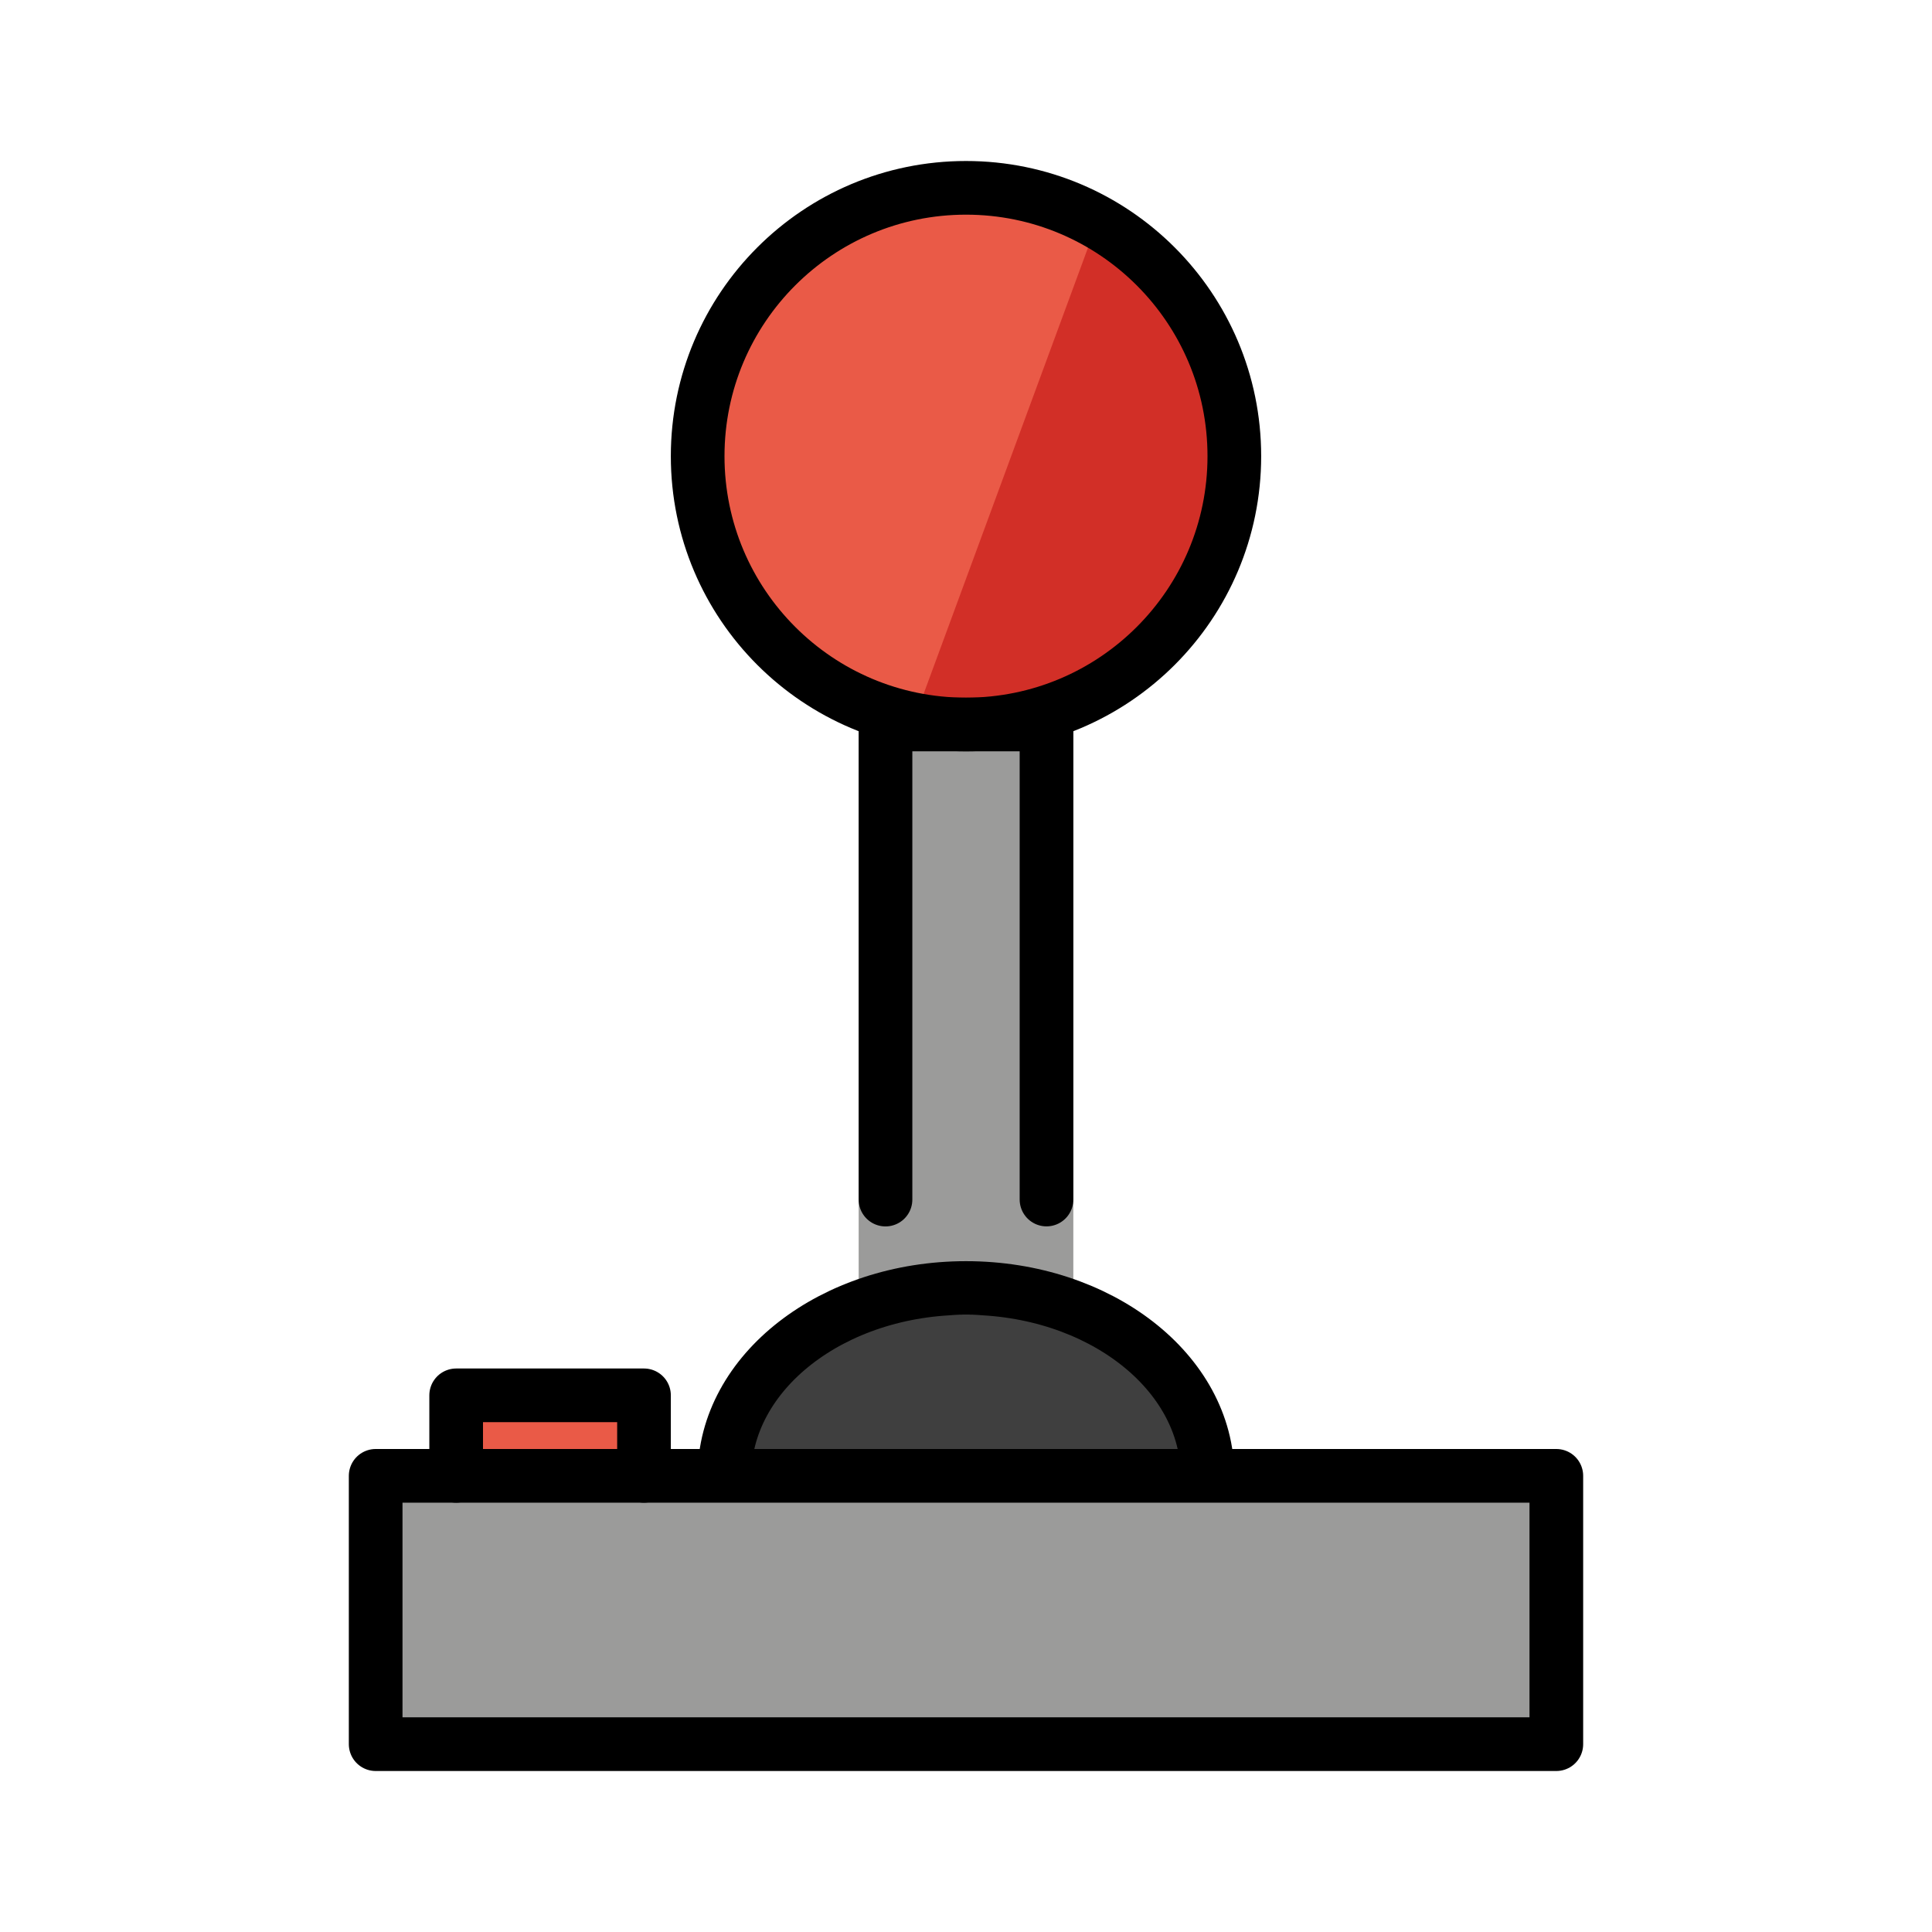<svg id="emoji" viewBox="0 0 72 72" xmlns="http://www.w3.org/2000/svg">
  <g id="color">
    <polyline fill="#EA5A47" stroke="none" points="17,55 17,52 24,52 24,55"/>
    <circle cx="36" cy="17" r="10" fill="#EA5A47" stroke="none"/>
    <path fill="#3F3F3F" stroke="none" d="M27,55c0-3.866,4.029-7,9-7s9,3.134,9,7"/>
    <rect x="33" y="27" width="6" height="21" fill="#9B9B9A" stroke="#9B9B9A" stroke-linecap="round" stroke-linejoin="round" stroke-miterlimit="10" stroke-width="2"/>
    <rect x="14" y="55" width="44" height="10" fill="#9B9B9A" stroke="none" stroke-linecap="round" stroke-linejoin="round" stroke-miterlimit="10" stroke-width="2"/>
    <polygon fill="#D22F27" stroke="none" points="41,8 34,27 40,26 45,21 46,15"/>
  </g>
  <g id="hair"/>
  <g id="skin"/>
  <g id="skin-shadow"/>
  <g id="line">
    <rect x="14" y="55" width="44" height="10" fill="none" stroke="#000000" stroke-linecap="round" stroke-linejoin="round" stroke-miterlimit="10" stroke-width="2"/>
    <path fill="none" stroke="#000000" stroke-miterlimit="10" stroke-width="2" d="M27,55c0-3.866,4.029-7,9-7s9,3.134,9,7"/>
    <polyline fill="none" stroke="#000000" stroke-linecap="round" stroke-linejoin="round" stroke-miterlimit="10" stroke-width="2" points="17,55 17,52 24,52 24,55"/>
    <polyline fill="none" stroke="#000000" stroke-linecap="round" stroke-linejoin="round" stroke-miterlimit="10" stroke-width="2" points="39,44.703 39,44 39,27 33,27 33,44.705"/>
    <circle cx="36" cy="17" r="10" fill="none" stroke="#000000" stroke-miterlimit="10" stroke-width="2"/>
  </g>
</svg>

